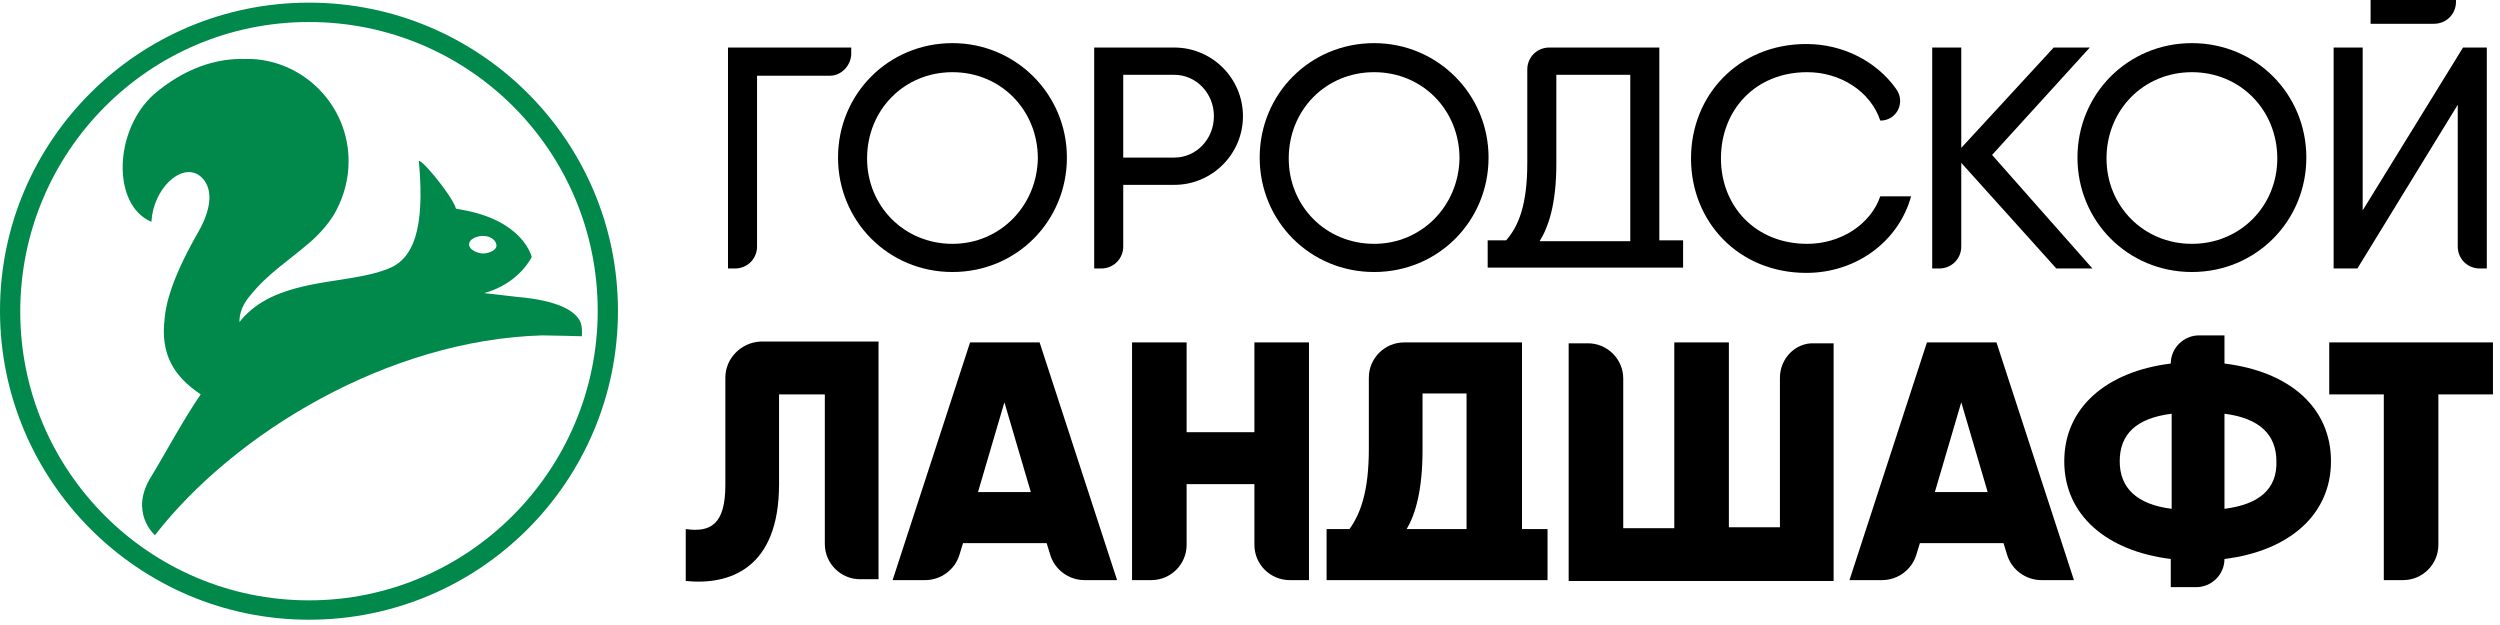 <?xml version="1.0" encoding="UTF-8"?> <svg xmlns="http://www.w3.org/2000/svg" width="284" height="71" viewBox="0 0 284 71" fill="none"> <path d="M35.1 0.3C15.7 0.3 0 16 0 35.3C0 54.6 15.7 70.4 35.1 70.4C54.5 70.4 70.2 54.7 70.2 35.3C70.2 15.9 54.4 0.3 35.1 0.3ZM35.1 68.2C17 68.2 2.3 53.5 2.3 35.4C2.3 17.3 16.9 2.5 35.1 2.5C53.3 2.5 67.9 17.2 67.9 35.3C67.9 53.4 53.2 68.2 35.1 68.2Z" fill="#00894A"></path> <path d="M65.9 36.5C65.4 35.5 63.9 34.3 59.5 33.8C59.1 33.8 56.1 33.4 55 33.3C59 32.2 60.4 29.2 60.4 29.2C60.4 29.2 59.5 25 52.3 23.8C52.2 23.8 51.9 23.7 51.8 23.7C51.4 22.2 47.2 17.2 47.6 18.5C48.3 26.3 46.8 29.3 44.4 30.4C41 31.9 36.1 31.7 31.9 33.3C28.6 34.5 27.2 36.6 27.2 36.6C27.2 36.2 27.2 35 28.4 33.6C30.4 31.1 32.8 29.6 35 27.7C35.4 27.4 37.3 25.7 38.2 23.9C39.1 22.2 39.6 20.3 39.6 18.3C39.6 12.1 34.7 7 28.6 6.7C28.4 6.7 27.8 6.7 27.8 6.7C24.5 6.6 20.9 7.8 17.5 10.7C12.9 14.8 12.7 23.3 17.2 25.2C17.4 21.5 20.5 18.5 22.6 19.9C24 20.9 24.4 23.1 22.5 26.4C19 32.5 18.8 35.3 18.7 36.2C18.2 40.3 19.8 42.8 22.8 44.8C20.8 47.7 18.5 52 17.2 54.1C14.6 58.2 17.6 60.8 17.6 60.8C26.6 49.2 44.1 38.6 61.6 38.1C62.6 38.1 66.1 38.2 66.1 38.2C66.1 38.2 66.2 37.1 65.9 36.5ZM53.3 27.7C53.3 27.2 54.1 26.8 54.9 26.8C55.7 26.8 56.4 27.3 56.4 27.9C56.4 28.4 55.6 28.8 54.8 28.8C53.9 28.7 53.2 28.2 53.3 27.7Z" fill="#00894A"></path> <path d="M110.2 38.9L101.4 65.9H105.1C106.9 65.9 108.5 64.7 109 63L109.4 61.7H118.9L119.3 63C119.8 64.7 121.4 65.9 123.2 65.9H126.9L118.1 38.9H110.2V38.9ZM111.1 55.9L114.1 45.7L117.1 55.9H111.1V55.9Z" fill="black"></path> <path d="M142.5 49.1H134.8V38.9H128.6V65.9H130.8C133 65.9 134.8 64.1 134.8 61.9V55H142.5V61.9C142.5 64.1 144.3 65.9 146.5 65.9H148.7V38.9H142.5V49.1Z" fill="black"></path> <path d="M172.8 38.9H159.5C157.3 38.9 155.5 40.7 155.5 42.9V51C155.5 55.7 154.6 58.3 153.3 60.1H150.7V65.9H166.7H175.8V60.1H172.9V38.9H172.8ZM166.6 60.1H159.8C160.8 58.4 161.6 55.7 161.6 51.1V44.7H166.6V60.1Z" fill="black"></path> <path d="M202.2 42.9V59.9H196.4V38.9H190.2V60H184.4V43C184.4 40.8 182.6 39 180.4 39H178.2V66H208.3V39H206.1C204 38.9 202.2 40.7 202.2 42.9Z" fill="black"></path> <path d="M218.9 38.9L210.1 65.9H213.8C215.6 65.9 217.2 64.7 217.7 63L218.1 61.7H227.6L228 63C228.5 64.7 230.1 65.9 231.9 65.9H235.6L226.8 38.9H218.9V38.9ZM219.8 55.9L222.8 45.7L225.8 55.9H219.8V55.9Z" fill="black"></path> <path d="M252.7 41.3V38.1H249.8C248.1 38.1 246.6 39.5 246.6 41.3C239.3 42.2 234.5 46.3 234.5 52.4C234.5 58.5 239.3 62.6 246.6 63.5V66.7H249.5C251.2 66.7 252.7 65.3 252.7 63.5C260 62.6 264.8 58.5 264.8 52.4C264.8 46.3 260.1 42.2 252.7 41.3ZM246.7 57.8C242.7 57.3 240.8 55.4 240.8 52.4C240.8 49.3 242.7 47.5 246.7 47V57.8ZM252.7 57.8V47C256.7 47.5 258.6 49.4 258.6 52.4C258.7 55.5 256.7 57.3 252.7 57.8Z" fill="black"></path> <path d="M264.6 38.9V44.8H270.8V65.9H273C275.2 65.9 277 64.1 277 61.9V44.8H283.2V38.9H264.6Z" fill="black"></path> <path d="M82.4 42.9V55.1C82.4 59.6 80.7 60.5 77.9 60.1V66C82.9 66.5 88.5 64.6 88.5 55V44.8H93.7V61.8C93.7 64 95.5 65.8 97.7 65.8H99.8V38.8H86.4C84.2 38.9 82.4 40.7 82.4 42.9Z" fill="black"></path> <path d="M96.7 6.1V5.4H82.7V30.5H83.5C84.9 30.5 86 29.4 86 28V8.6H94.3C95.6 8.6 96.7 7.4 96.7 6.1Z" fill="black"></path> <path d="M108.2 4.9C100.9 4.9 95.2 10.7 95.2 17.9C95.2 25.1 100.9 30.9 108.2 30.9C115.5 30.9 121.2 25.1 121.2 17.9C121.2 10.7 115.4 4.9 108.2 4.9ZM108.2 27.7C102.7 27.7 98.5 23.4 98.5 18C98.5 12.5 102.7 8.2 108.2 8.2C113.7 8.2 117.9 12.5 117.9 18C117.8 23.4 113.6 27.7 108.2 27.7Z" fill="black"></path> <path d="M133.4 5.4H127.6H124.3V30.5H125.1C126.5 30.5 127.6 29.4 127.6 28V21H133.4C137.7 21 141.2 17.5 141.2 13.2C141.2 8.9 137.7 5.4 133.4 5.4ZM133.4 17.9H127.6V8.5H133.4C135.9 8.5 137.9 10.6 137.9 13.2C137.9 15.8 135.9 17.9 133.4 17.9Z" fill="black"></path> <path d="M156.1 4.9C148.8 4.9 143.1 10.7 143.1 17.9C143.1 25.1 148.8 30.9 156.1 30.9C163.4 30.9 169.1 25.1 169.1 17.9C169.1 10.7 163.3 4.9 156.1 4.9ZM156.1 27.7C150.6 27.7 146.4 23.4 146.4 18C146.4 12.5 150.6 8.2 156.1 8.2C161.6 8.2 165.8 12.5 165.8 18C165.7 23.4 161.5 27.7 156.1 27.7Z" fill="black"></path> <path d="M188.5 5.4H176C174.6 5.4 173.5 6.5 173.5 7.9V18.5C173.5 23.3 172.5 25.7 171.1 27.3H169V30.4H185.2H191.2V27.3H188.5V5.4ZM185.2 27.4H174.9C175.9 25.8 176.8 23.2 176.8 18.6V8.5H185.2V27.4Z" fill="black"></path> <path d="M205.3 27.7C199.4 27.7 195.5 23.4 195.5 18C195.5 12.5 199.4 8.2 205.3 8.2C209.1 8.2 212.5 10.4 213.6 13.7C215.5 13.7 216.5 11.6 215.4 10.1C213.2 7 209.4 5 205.2 5C197.5 5 192.1 10.8 192.1 18C192.1 25.2 197.5 31 205.2 31C210.9 31 215.7 27.4 217.1 22.3H213.6C212.5 25.5 209.1 27.7 205.3 27.7Z" fill="black"></path> <path d="M237.4 5.4H233.3L222.8 16.8V5.4H219.5V30.5H220.3C221.7 30.5 222.8 29.4 222.8 28V18.5L233.6 30.5H237.7L226.3 17.6L237.4 5.4Z" fill="black"></path> <path d="M249 4.9C241.7 4.9 236 10.7 236 17.9C236 25.1 241.7 30.9 249 30.9C256.3 30.9 262 25.1 262 17.9C262 10.7 256.3 4.9 249 4.9ZM249 27.7C243.5 27.7 239.3 23.4 239.3 18C239.3 12.5 243.5 8.2 249 8.2C254.5 8.2 258.7 12.5 258.7 18C258.7 23.4 254.5 27.7 249 27.7Z" fill="black"></path> <path d="M279.8 5.4L268.4 23.9V5.4H265.1V30.5H267.8L279.2 11.9V28C279.2 29.4 280.3 30.5 281.7 30.5H282.5V5.4H279.8Z" fill="black"></path> <path d="M279 0.2V0H269.3V2.7H276.5C277.9 2.7 279 1.6 279 0.2Z" fill="black"></path> </svg> 